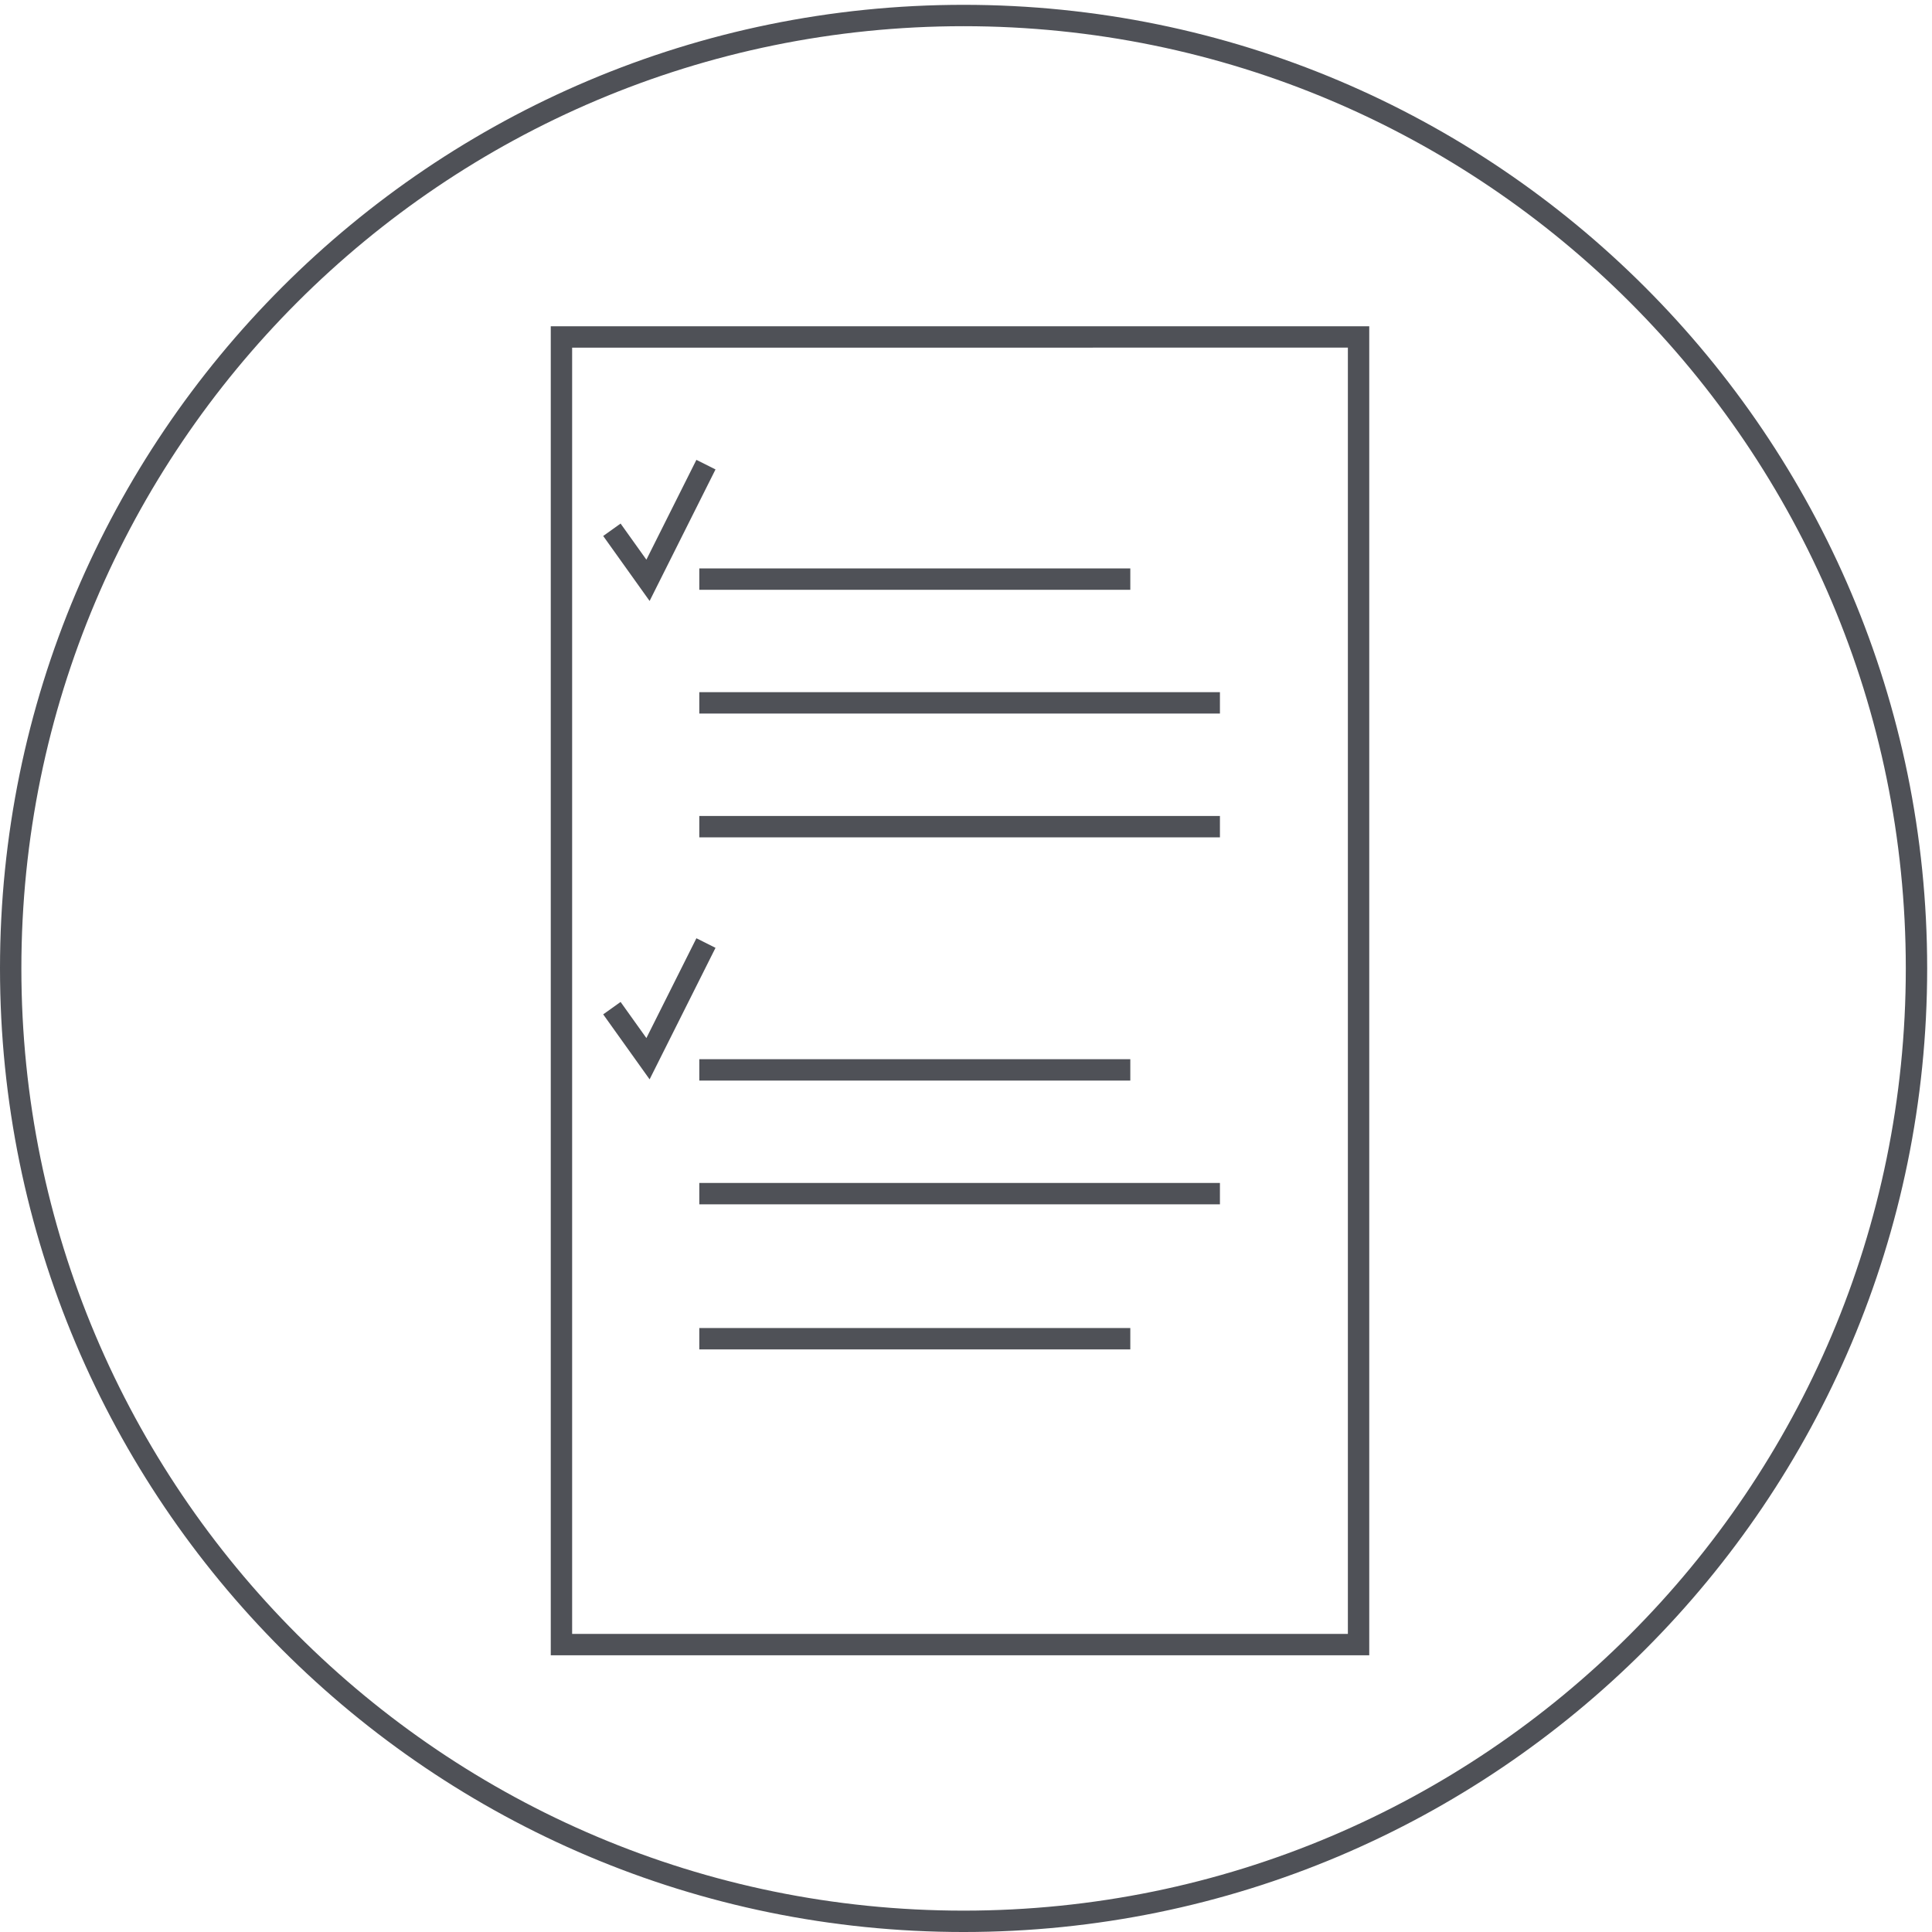 <svg xml:space="preserve" width="360.709" height="360.711" xmlns="http://www.w3.org/2000/svg"><path d="M1907.12 403.48H788.148v1835.63H1907.12zM981.664 1899.17H1586.7M981.664 1725.42h730.846M981.664 1210.24H1586.7M981.664 832.84H1586.7M981.664 1036.49h730.846M981.664 1551.68h730.846" style="fill:none;stroke:#4f5157;stroke-width:30;stroke-linecap:butt;stroke-linejoin:miter;stroke-miterlimit:10;stroke-dasharray:none;stroke-opacity:1" transform="matrix(.133 0 0 -.133 0 360.71)"/><path d="m858.961 1968.43 50.684-70.97L991 2059.85M858.961 1296.88l50.684-70.97L991 1388.29" style="fill:none;stroke:#4f5157;stroke-width:30;stroke-linecap:butt;stroke-linejoin:miter;stroke-miterlimit:10;stroke-dasharray:none;stroke-opacity:1" transform="matrix(.133 0 0 -.133 0 360.71)"/><path d="M2690.32 1352.67C2690.32 613.898 2091.42 15 1352.65 15 613.891 15 15 613.898 15 1352.67c0 738.77 598.891 1337.66 1337.65 1337.66 738.77 0 1337.67-598.89 1337.67-1337.66z" style="fill:none;stroke:#4f5157;stroke-width:30;stroke-linecap:butt;stroke-linejoin:miter;stroke-miterlimit:4;stroke-dasharray:none;stroke-opacity:1" transform="matrix(.133 0 0 -.133 0 360.71)"/></svg>